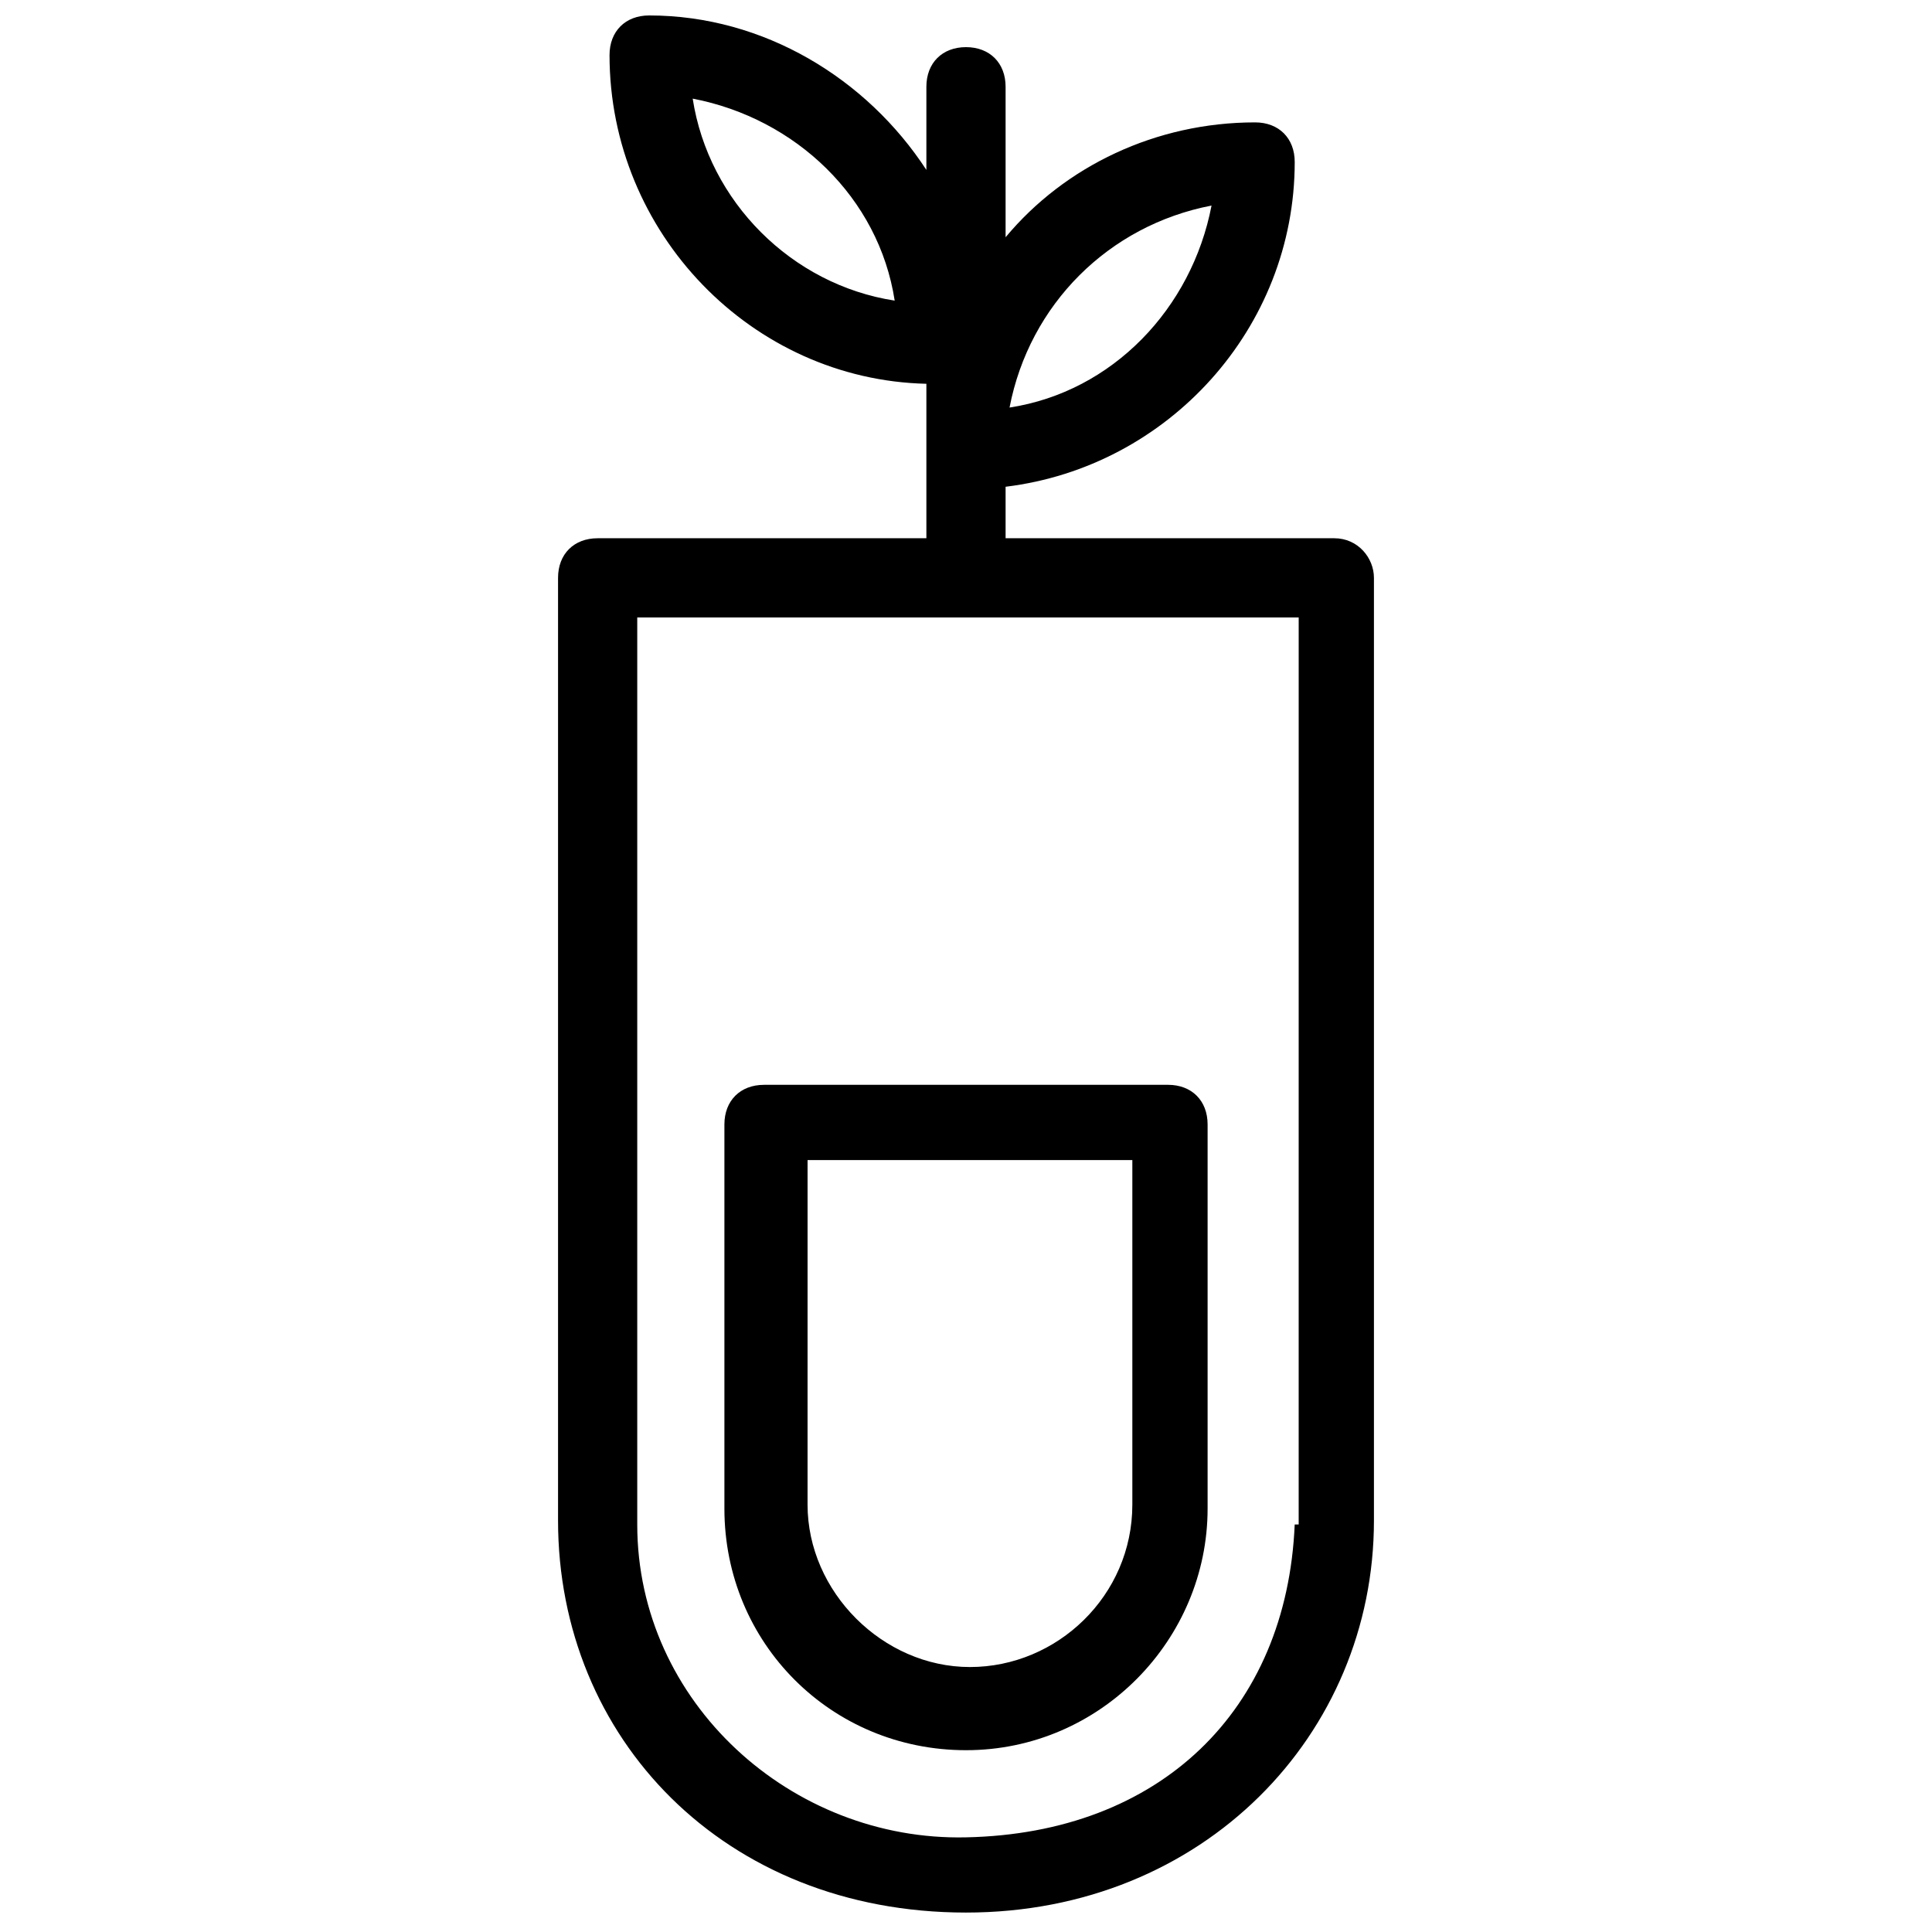<?xml version="1.0" encoding="UTF-8"?>
<!-- Uploaded to: ICON Repo, www.svgrepo.com, Generator: ICON Repo Mixer Tools -->
<svg width="800px" height="800px" version="1.1" viewBox="144 144 512 512" xmlns="http://www.w3.org/2000/svg">
 <defs>
  <clipPath id="a">
   <path d="m291 148.09h218v502.91h-218z"/>
  </clipPath>
 </defs>
 <path d="m400 607.82c35.688 0 64.027-29.391 64.027-64.027v-101.81c0-6.297-4.199-10.496-10.496-10.496l-107.06 0.004c-6.297 0-10.496 4.199-10.496 10.496v101.81c0 35.684 28.34 64.023 64.027 64.023zm-43.035-156.39h87.117v91.316c0 24.141-19.941 43.035-43.035 43.035-23.09 0-43.035-19.941-43.035-43.035l0.004-91.316z"/>
 <g clip-path="url(#a)">
  <path d="m497.61 286.64h-87.117v-13.645c43.035-5.246 76.621-41.984 76.621-86.066 0-6.297-4.199-10.496-10.496-10.496-26.238 0-50.383 11.547-66.125 30.438v-39.883c0-6.297-4.199-10.496-10.496-10.496s-10.496 4.199-10.496 10.496v22.043c-15.746-24.145-43.035-40.938-73.473-40.938-6.297 0-10.496 4.199-10.496 10.496 0 47.23 37.785 86.066 83.969 87.117v40.934h-87.117c-6.297 0-10.496 4.199-10.496 10.496v249.8c0 57.727 44.082 103.91 108.11 103.91 62.977 0 108.11-47.23 108.11-103.91v-249.8c0-5.246-4.199-10.496-10.496-10.496zm-32.539-88.164c-5.246 27.289-26.238 49.332-53.531 53.531 5.25-27.293 26.242-48.285 53.531-53.531zm-137.5-28.34c27.289 5.246 49.332 26.238 53.531 53.531-27.289-4.203-49.332-26.242-53.531-53.531zm159.54 377.86c-2.098 49.332-35.688 81.867-87.117 82.918-46.184 1.051-87.117-35.688-87.117-82.918v-240.36h175.29l-0.004 240.36z"/>
 </g>
</svg>